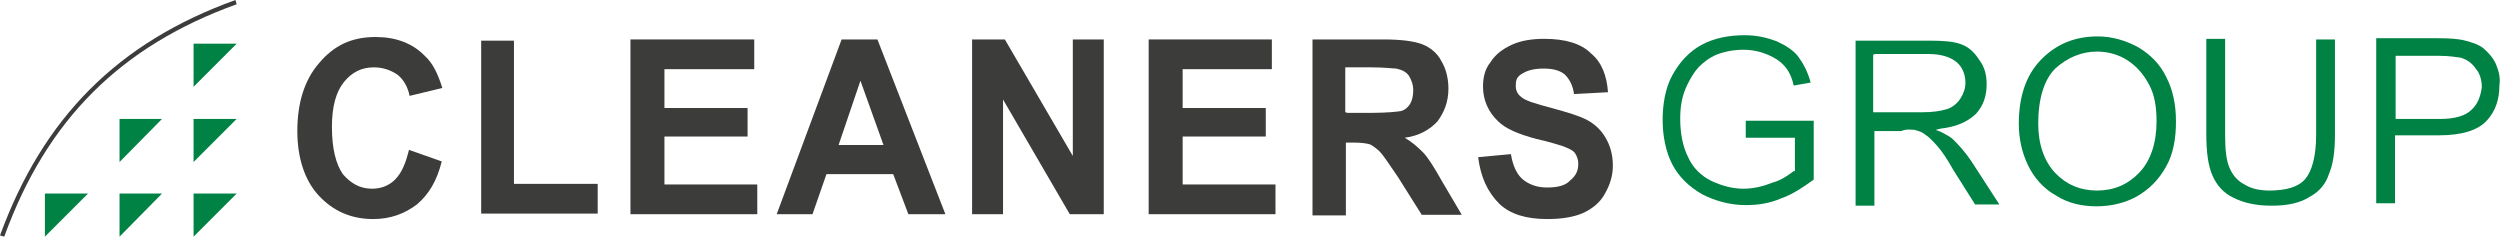 <?xml version="1.0" encoding="utf-8"?>
<!-- Generator: Adobe Illustrator 28.0.0, SVG Export Plug-In . SVG Version: 6.00 Build 0)  -->
<svg version="1.1" id="Ebene_1" xmlns="http://www.w3.org/2000/svg" xmlns:xlink="http://www.w3.org/1999/xlink" x="0px" y="0px"
	 viewBox="0 0 412 39" style="enable-background:new 0 0 412 39;" xml:space="preserve">
<style type="text/css">
	.st0{fill-rule:evenodd;clip-rule:evenodd;fill:#008244;}
	.st1{fill:#3C3C3B;}
	.st2{fill-rule:evenodd;clip-rule:evenodd;fill:#3C3C3B;}
	.st3{fill:#008244;}
</style>
<g id="Cleaners-Group-Logo" transform="translate(246, 28)">
	<g id="Group">
		<polygon id="Path" class="st0" points="-231.5,3.9 -238.6,3.9 -238.6,11 		"/>
		<polygon id="Path_00000013181468576547240670000006904928020816002205_" class="st0" points="-219.3,3.9 -226.3,3.9 -226.3,11 		
			"/>
		<polygon id="Path_00000124130160002653141110000014931907230704133524_" class="st0" points="-207,3.9 -214.1,3.9 -214.1,11 		"/>
		<polygon id="Path_00000178207414870175331640000000953662967493049267_" class="st0" points="-219.3,-8.4 -226.3,-8.4 
			-226.3,-1.3 		"/>
		<polygon id="Path_00000159463058520394095200000017266611196795365289_" class="st0" points="-207,-8.4 -214.1,-8.4 -214.1,-1.3 
					"/>
		<polygon id="Path_00000080185753835681222350000001848203757336256662_" class="st0" points="-207,-20.8 -214.1,-20.8 
			-214.1,-13.7 		"/>
		<path id="Path_00000012470371080446289390000012539995795219012778_" class="st1" d="M-245.3,11l-0.7-0.2
			c7.1-19.4,19.4-31.8,38.8-38.8l0.2,0.7C-226.1-20.4-238.3-8.3-245.3,11z"/>
	</g>
	<g id="Group_00000049194793688235814580000001415151722450318781_" transform="translate(49, 6)">
		<path id="Path_00000128459565769268840670000004775675684117689266_" class="st2" d="M-227.6-9.3l5.4,1.9
			c-0.8,3.2-2.1,5.4-4.1,7.1c-2,1.5-4.3,2.4-7.2,2.4c-3.6,0-6.6-1.3-9-3.9c-2.3-2.5-3.5-6.2-3.5-10.6c0-4.7,1.2-8.4,3.5-11.1
			c2.5-3,5.4-4.4,9.4-4.4c3.3,0,6.1,1,8.2,3.2c1.3,1.2,2.1,3,2.8,5.2l-5.4,1.3c-0.3-1.5-1-2.7-2-3.5c-1.2-0.8-2.5-1.2-3.9-1.2
			c-2,0-3.6,0.8-4.9,2.4s-2,4-2,7.4c0,3.7,0.7,6.2,1.8,7.8c1.3,1.5,2.8,2.4,4.8,2.4c1.5,0,2.8-0.5,3.8-1.5
			C-228.7-5.6-228.1-7.3-227.6-9.3L-227.6-9.3z"/>
		<polygon id="Path_00000065780144845455098240000001473698769373461394_" class="st2" points="-215.7,1.2 -215.7,-27.3 
			-210.3,-27.3 -210.3,-3.7 -196.5,-3.7 -196.5,1.2 		"/>
		<polygon id="Path_00000034071622809787227850000011015268652349492365_" class="st2" points="-191.1,1.3 -191.1,-27.5 
			-170.7,-27.5 -170.7,-22.6 -185.5,-22.6 -185.5,-16.2 -171.8,-16.2 -171.8,-11.5 -185.5,-11.5 -185.5,-3.6 -170.2,-3.6 
			-170.2,1.3 		"/>
		<path id="Shape" class="st2" d="M-139.2,1.3h-6.1l-2.5-6.6h-11l-2.3,6.6h-5.9l10.7-28.8h5.9L-139.2,1.3L-139.2,1.3z M-149.4-10.1
			l-3.8-10.6l-3.6,10.6H-149.4L-149.4-10.1z"/>
		<polygon id="Path_00000107552195556525962770000018123260378810501297_" class="st2" points="-134.8,1.3 -134.8,-27.5 
			-129.4,-27.5 -118.2,-8.3 -118.2,-27.5 -113.1,-27.5 -113.1,1.3 -118.7,1.3 -129.7,-17.6 -129.7,1.3 		"/>
		<polygon id="Path_00000008142273743600658900000018137467016951611560_" class="st2" points="-105.7,1.3 -105.7,-27.5 
			-85.4,-27.5 -85.4,-22.6 -100.1,-22.6 -100.1,-16.2 -86.4,-16.2 -86.4,-11.5 -100.1,-11.5 -100.1,-3.6 -84.8,-3.6 -84.8,1.3 		"/>
		<path id="Shape_00000066479181567509645280000002735787084157591737_" class="st2" d="M-78.7,1.3v-28.8H-67c3,0,5.1,0.3,6.4,0.8
			c1.3,0.5,2.5,1.5,3.1,2.7c0.8,1.3,1.2,2.9,1.2,4.6c0,2.2-0.7,3.9-1.8,5.4c-1.2,1.3-3,2.4-5.4,2.7c1.2,0.7,2.1,1.5,3,2.4
			c0.8,0.8,1.8,2.4,3.1,4.7l3.3,5.6h-6.6l-3.9-6.2c-1.5-2.2-2.5-3.7-3-4.2c-0.5-0.5-1.2-1-1.6-1.2c-0.7-0.2-1.5-0.3-2.8-0.3h-1.2v12
			H-78.7L-78.7,1.3z M-73.1-15.4h4.1c2.6,0,4.3-0.2,4.9-0.3c0.7-0.2,1.2-0.7,1.5-1.2c0.3-0.5,0.5-1.3,0.5-2.2c0-1-0.3-1.7-0.7-2.4
			c-0.5-0.7-1.2-1-2.1-1.2c-0.5,0-1.8-0.2-4.1-0.2h-4.3v7.4H-73.1z"/>
		<path id="Path_00000057839550149003048660000014444878352215458185_" class="st2" d="M-51.4-8.1l5.4-0.5c0.3,1.9,1,3.4,2,4.2
			c1,0.8,2.3,1.3,3.9,1.3c1.8,0,3.1-0.3,3.9-1.2c1-0.8,1.3-1.7,1.3-2.7c0-0.7-0.2-1.2-0.5-1.7c-0.3-0.5-1-0.8-2-1.2
			c-0.7-0.2-2.1-0.7-4.4-1.2c-3-0.8-5.1-1.7-6.3-2.9c-1.6-1.5-2.5-3.5-2.5-5.7c0-1.5,0.3-2.9,1.2-4c0.8-1.3,2-2.2,3.5-2.9
			c1.5-0.7,3.3-1,5.4-1c3.5,0,6.1,0.8,7.7,2.4c1.8,1.5,2.6,3.7,2.8,6.4l-5.6,0.3c-0.2-1.5-0.8-2.5-1.5-3.2c-0.8-0.7-2-1-3.5-1
			c-1.6,0-2.8,0.3-3.8,1c-0.7,0.5-0.8,1-0.8,1.9c0,0.7,0.3,1.3,0.8,1.7c0.7,0.7,2.5,1.2,5.1,1.9c2.6,0.7,4.6,1.3,5.9,2
			s2.3,1.7,3,2.9c0.7,1.2,1.2,2.7,1.2,4.6c0,1.7-0.5,3.2-1.3,4.6c-0.8,1.5-2.1,2.5-3.6,3.2c-1.6,0.7-3.6,1-5.9,1
			c-3.5,0-6.1-0.8-7.9-2.5C-49.9-2.4-51-4.9-51.4-8.1L-51.4-8.1z"/>
	</g>
	<g id="Group_00000072990397591678656620000001973176722299427457_" transform="translate(274, 6)">
		<path id="Path_00000025434564204700190310000000781541304747686804_" class="st3" d="M-221.1-14.1h-11.2v2.8h8.1v5.5h-0.2
			c-0.8,0.6-2,1.5-3.5,1.9c-1.5,0.6-3.1,1-4.8,1c-1.8,0-3.6-0.5-5.3-1.3c-1.6-0.8-3-2.1-3.8-3.9c-0.8-1.6-1.3-3.7-1.3-6.3
			c0-2.1,0.3-3.9,1.2-5.7c0.5-1,1-1.9,1.8-2.8c0.8-0.8,1.8-1.6,3-2.1c1.3-0.5,2.8-0.8,4.4-0.8c1.5,0,2.8,0.3,4,0.8
			c1.2,0.5,2.1,1.1,2.8,1.9c0.7,0.8,1.2,1.8,1.5,3.2l2.8-0.5c-0.5-1.8-1.2-3.1-2-4.2s-2.1-1.9-3.6-2.6c-1.6-0.6-3.3-1-5.3-1
			c-2.6,0-5.1,0.5-7.1,1.6s-3.6,2.8-4.8,5s-1.6,4.9-1.6,7.4s0.5,5.2,1.6,7.3s2.8,3.7,4.9,4.9c2.1,1.1,4.6,1.8,7.2,1.8
			c2,0,4-0.3,5.8-1.1c1.8-0.6,3.6-1.8,5.4-3.1v-9.9H-221.1z"/>
		<path id="Shape_00000101784564675685899310000002031891310334344875_" class="st3" d="M-204.5-12.6L-204.5-12.6
			c0.7,0.2,1.2,0.3,1.8,0.8c0.5,0.3,1.2,1,2,1.9c0.7,0.8,1.6,2.1,2.6,3.9l3.6,5.7h4l-4.6-7.1c-1-1.5-2-2.6-3-3.6
			c-0.5-0.5-1.2-0.8-2.1-1.3l-0.8-0.3l0.8-0.2c2.6-0.3,4.4-1.1,5.8-2.4c1.2-1.3,1.8-2.9,1.8-4.9c0-1.5-0.3-2.8-1.2-4
			c-0.7-1.1-1.6-2.1-3-2.6c-1.3-0.5-3.1-0.6-5.4-0.6h-12v27.2h3.1v-12.3h4.4C-205.7-12.8-205-12.6-204.5-12.6z M-211.1-25.1h8.9
			c2.1,0,3.6,0.5,4.6,1.3c1,0.8,1.5,2.1,1.5,3.4c0,1-0.3,1.8-0.8,2.6c-0.5,0.8-1.3,1.5-2.3,1.8c-1,0.3-2.3,0.5-4,0.5h-8.1v-9.5
			H-211.1z"/>
		<path id="Shape_00000181088441422282959850000009533873202041264008_" class="st3" d="M-163-6.6c1.2-2.1,1.6-4.7,1.6-7.4
			s-0.5-5.2-1.6-7.3c-1-2.1-2.6-3.7-4.6-4.9c-2-1.1-4.3-1.8-6.7-1.8c-3.8,0-6.9,1.3-9.4,3.9s-3.6,6.2-3.6,10.5
			c0,2.4,0.5,4.7,1.5,6.8s2.6,3.9,4.6,5c2,1.3,4.3,1.8,6.7,1.8c2.3,0,4.6-0.5,6.6-1.6C-165.8-2.8-164.2-4.4-163-6.6z M-174.4-2.6
			c-2.8,0-5.1-1-6.9-2.9c-1.8-1.9-2.8-4.7-2.8-8.1c0-4.2,1-7.3,2.8-9.1c2-1.8,4.3-2.8,6.9-2.8c1.8,0,3.6,0.5,5.1,1.5
			c1.5,1,2.6,2.3,3.5,4s1.2,3.7,1.2,6c0,3.6-1,6.5-2.8,8.4C-169.3-3.6-171.6-2.6-174.4-2.6z"/>
		<path id="Path_00000023250922422083912050000013661432457860443294_" class="st3" d="M-136.2-5.3c0.7-1.6,1-3.7,1-6.5v-15.7h-3.1
			v15.7c0,3.6-0.7,6-1.8,7.3s-3.1,1.9-5.9,1.9c-1.6,0-3-0.3-4.1-1c-1.2-0.6-2-1.6-2.5-2.8s-0.7-2.9-0.7-5.3v-15.9h-3.1v15.7
			c0,2.9,0.3,5.2,1,6.8c0.7,1.6,1.8,2.9,3.5,3.7c1.6,0.8,3.6,1.3,6.3,1.3s4.8-0.5,6.3-1.5C-137.8-2.4-136.7-3.7-136.2-5.3z"/>
		<path id="Shape_00000009567869334477563760000018214647965969717416_" class="st3" d="M-108.7-23.5c-0.5-1.1-1.3-1.9-2.1-2.6
			c-0.8-0.6-2-1-3.3-1.3c-1-0.2-2.3-0.3-4.1-0.3h-10.2v27.2h3.1v-11.2h7.2c3.8,0,6.4-0.8,7.9-2.4s2.1-3.6,2.1-5.8
			C-107.9-21.2-108.2-22.3-108.7-23.5z M-112.7-15.9c-1,1-2.8,1.5-5.1,1.5h-7.4v-10.4h7.2c1.6,0,2.8,0.2,3.5,0.3
			c1,0.3,1.8,0.8,2.5,1.8c0.7,0.8,1,1.9,1,3.1C-111.2-18.1-111.7-16.8-112.7-15.9z"/>
	</g>
</g>
</svg>
